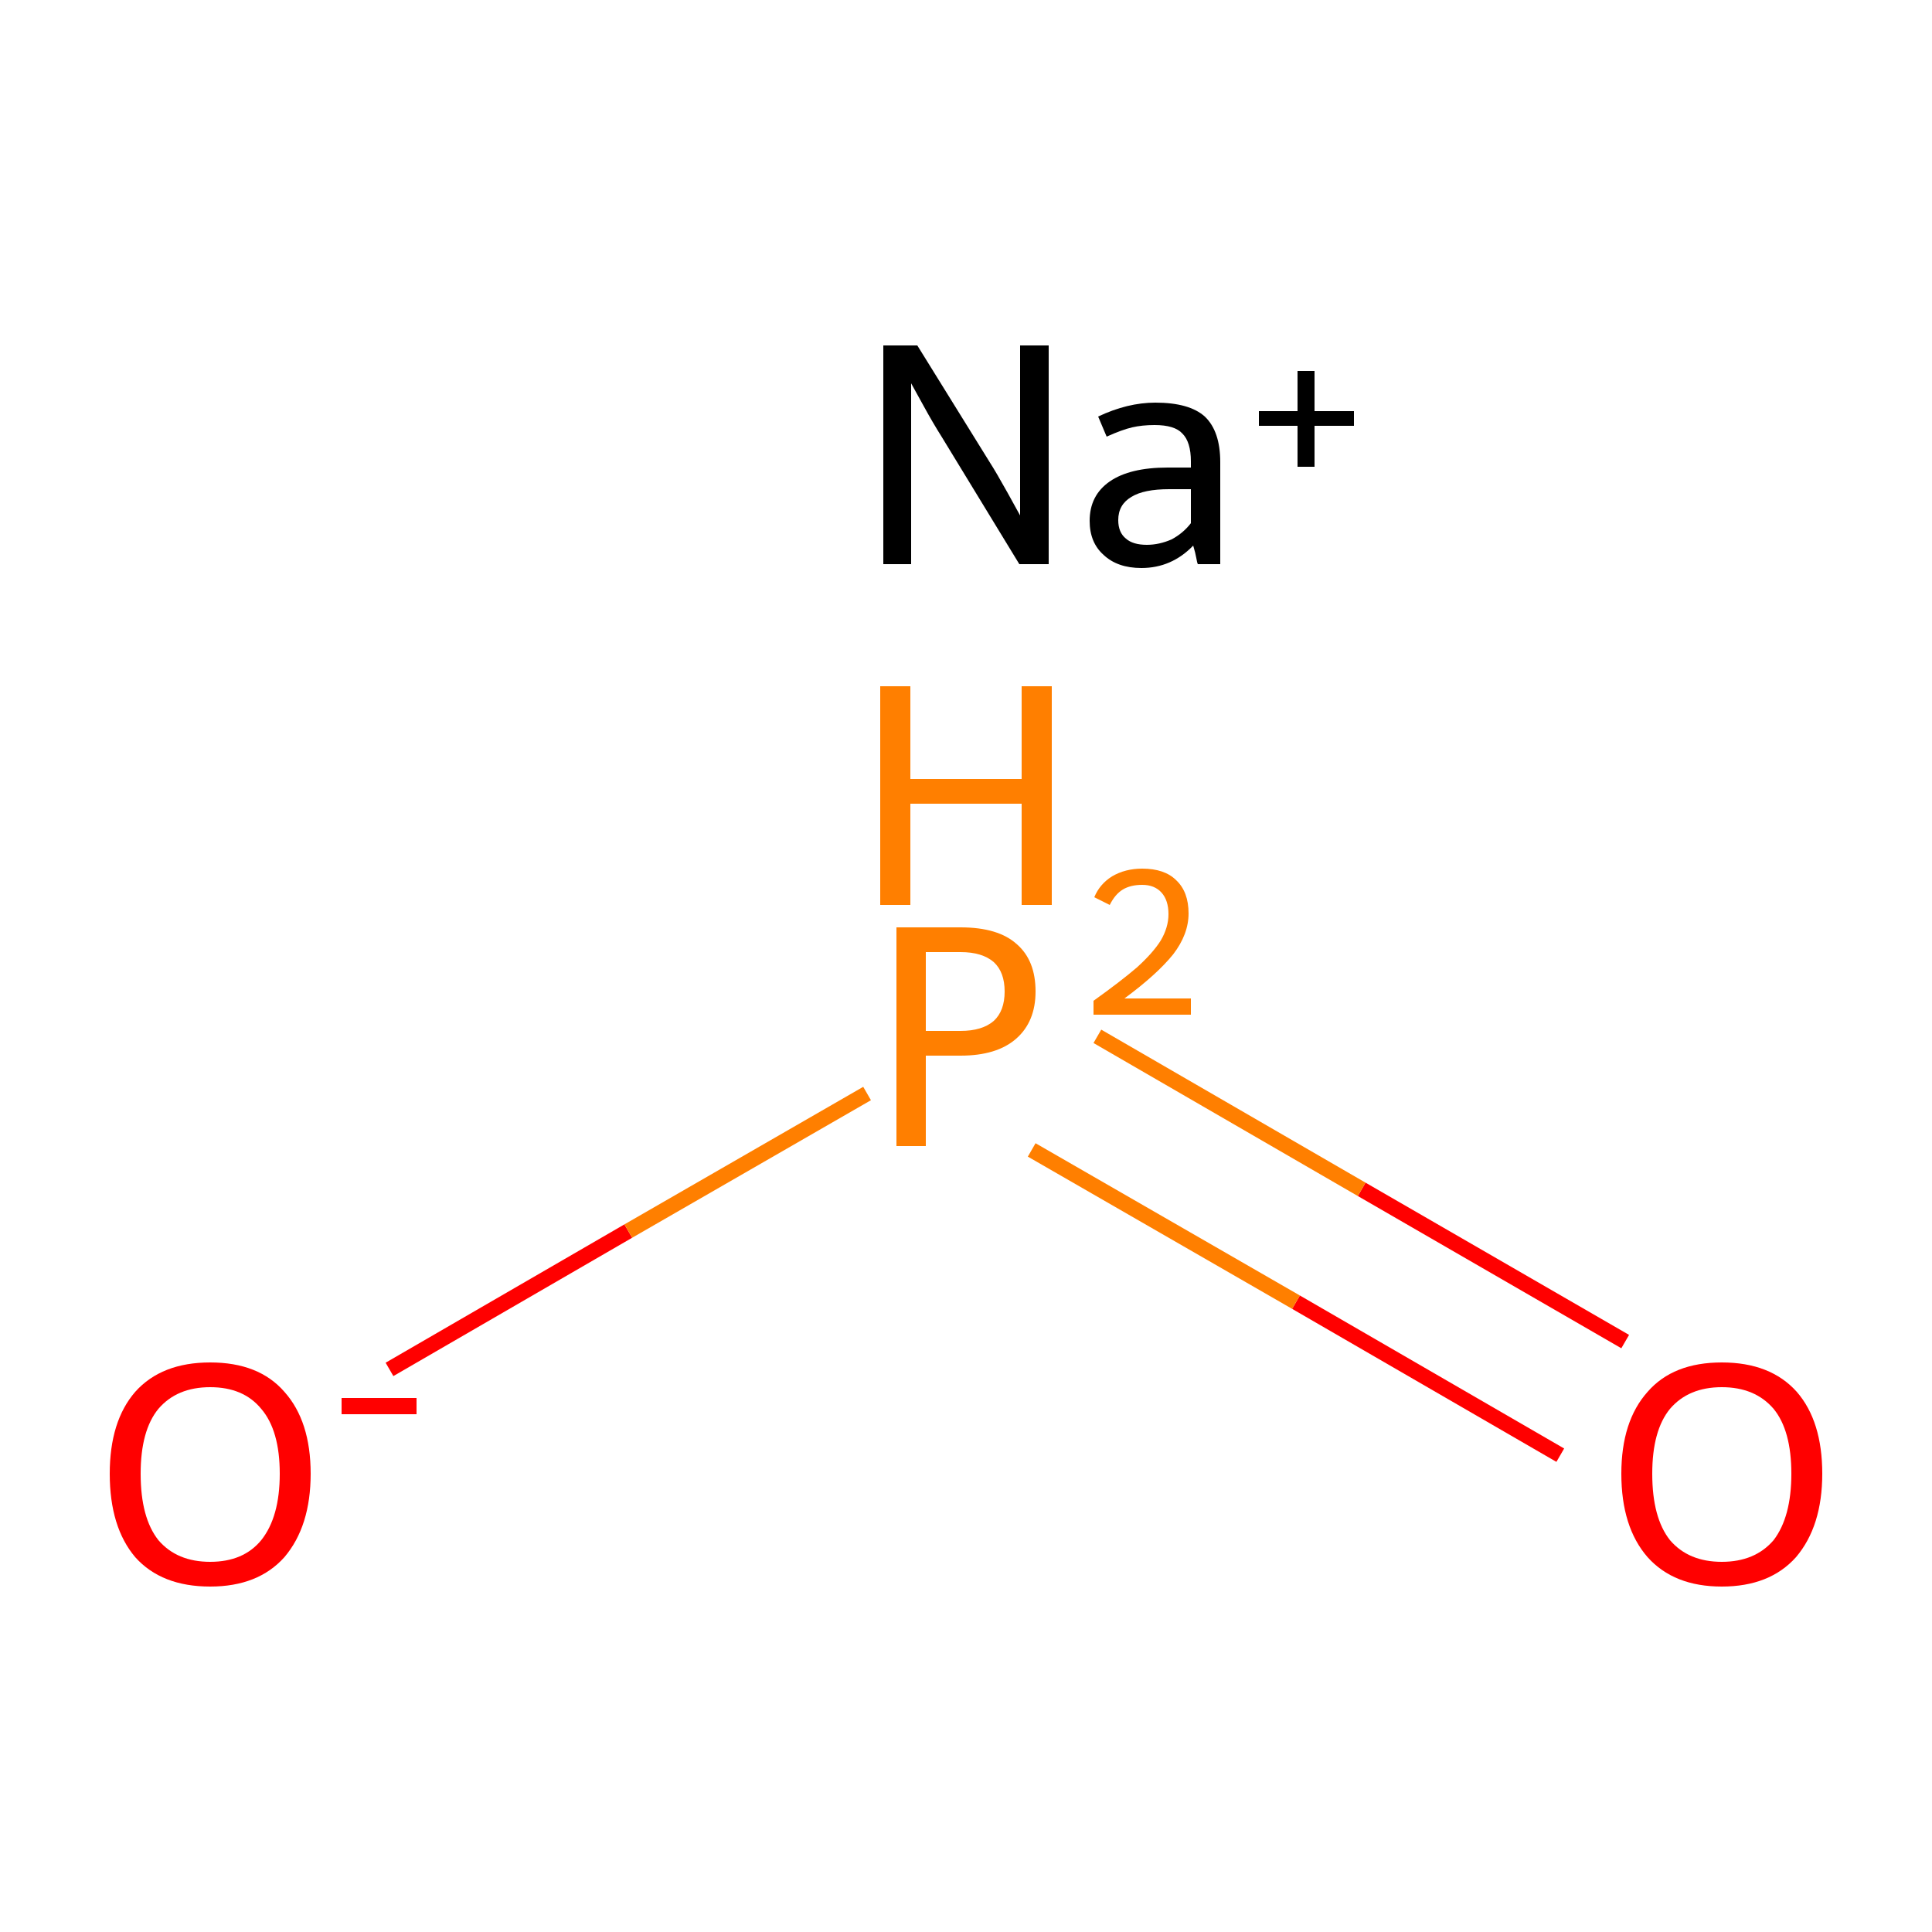 <?xml version='1.0' encoding='iso-8859-1'?>
<svg version='1.1' baseProfile='full'
              xmlns='http://www.w3.org/2000/svg'
                      xmlns:rdkit='http://www.rdkit.org/xml'
                      xmlns:xlink='http://www.w3.org/1999/xlink'
                  xml:space='preserve'
width='250px' height='250px' viewBox='0 0 250 250'>
<!-- END OF HEADER -->
<rect style='opacity:1.0;fill:#FFFFFF;stroke:none' width='250.0' height='250.0' x='0.0' y='0.0'> </rect>
<path class='bond-0 atom-1 atom-3' d='M 50.4,177.2 L 81.3,159.3' style='fill:none;fill-rule:evenodd;stroke:#FF0000;stroke-width:2.0px;stroke-linecap:butt;stroke-linejoin:miter;stroke-opacity:1' />
<path class='bond-0 atom-1 atom-3' d='M 81.3,159.3 L 112.2,141.5' style='fill:none;fill-rule:evenodd;stroke:#FF7F00;stroke-width:2.0px;stroke-linecap:butt;stroke-linejoin:miter;stroke-opacity:1' />
<path class='bond-1 atom-2 atom-3' d='M 201.9,188.3 L 167.7,168.5' style='fill:none;fill-rule:evenodd;stroke:#FF0000;stroke-width:2.0px;stroke-linecap:butt;stroke-linejoin:miter;stroke-opacity:1' />
<path class='bond-1 atom-2 atom-3' d='M 167.7,168.5 L 133.5,148.8' style='fill:none;fill-rule:evenodd;stroke:#FF7F00;stroke-width:2.0px;stroke-linecap:butt;stroke-linejoin:miter;stroke-opacity:1' />
<path class='bond-1 atom-2 atom-3' d='M 210.3,173.6 L 176.2,153.9' style='fill:none;fill-rule:evenodd;stroke:#FF0000;stroke-width:2.0px;stroke-linecap:butt;stroke-linejoin:miter;stroke-opacity:1' />
<path class='bond-1 atom-2 atom-3' d='M 176.2,153.9 L 142.0,134.1' style='fill:none;fill-rule:evenodd;stroke:#FF7F00;stroke-width:2.0px;stroke-linecap:butt;stroke-linejoin:miter;stroke-opacity:1' />
<path class='atom-0' d='M 118.7 44.7
L 128.0 59.7
Q 128.9 61.1, 130.4 63.8
Q 131.9 66.5, 132.0 66.7
L 132.0 44.7
L 135.7 44.7
L 135.7 73.0
L 131.9 73.0
L 121.9 56.6
Q 120.7 54.7, 119.5 52.5
Q 118.3 50.3, 117.9 49.6
L 117.9 73.0
L 114.3 73.0
L 114.3 44.7
L 118.7 44.7
' fill='#000000'/>
<path class='atom-0' d='M 141.0 67.4
Q 141.0 64.1, 143.6 62.3
Q 146.2 60.5, 151.1 60.5
L 154.1 60.5
L 154.1 59.7
Q 154.1 57.2, 153.0 56.1
Q 152.0 55.0, 149.4 55.0
Q 147.8 55.0, 146.5 55.3
Q 145.2 55.6, 143.2 56.5
L 142.1 53.9
Q 145.9 52.1, 149.5 52.1
Q 153.9 52.1, 155.9 53.9
Q 157.9 55.8, 157.9 59.8
L 157.9 73.0
L 155.0 73.0
Q 154.9 72.8, 154.8 72.2
Q 154.7 71.6, 154.4 70.6
Q 151.6 73.5, 147.7 73.5
Q 144.6 73.5, 142.8 71.8
Q 141.0 70.2, 141.0 67.4
M 144.7 67.3
Q 144.7 68.9, 145.7 69.7
Q 146.6 70.5, 148.4 70.5
Q 150.0 70.5, 151.6 69.8
Q 153.1 69.0, 154.1 67.7
L 154.1 63.3
L 151.3 63.3
Q 148.0 63.3, 146.4 64.3
Q 144.7 65.3, 144.7 67.3
' fill='#000000'/>
<path class='atom-0' d='M 162.9 53.2
L 167.9 53.2
L 167.9 48.0
L 170.1 48.0
L 170.1 53.2
L 175.2 53.2
L 175.2 55.1
L 170.1 55.1
L 170.1 60.4
L 167.9 60.4
L 167.9 55.1
L 162.9 55.1
L 162.9 53.2
' fill='#000000'/>
<path class='atom-1' d='M 14.2 190.7
Q 14.2 183.9, 17.5 180.1
Q 20.9 176.3, 27.2 176.3
Q 33.5 176.3, 36.8 180.1
Q 40.2 183.9, 40.2 190.7
Q 40.2 197.5, 36.8 201.5
Q 33.4 205.3, 27.2 205.3
Q 20.9 205.3, 17.5 201.5
Q 14.2 197.6, 14.2 190.7
M 27.2 202.1
Q 31.5 202.1, 33.8 199.3
Q 36.2 196.3, 36.2 190.7
Q 36.2 185.1, 33.8 182.3
Q 31.5 179.5, 27.2 179.5
Q 22.9 179.5, 20.5 182.3
Q 18.2 185.1, 18.2 190.7
Q 18.2 196.4, 20.5 199.3
Q 22.9 202.1, 27.2 202.1
' fill='#FF0000'/>
<path class='atom-1' d='M 44.2 180.9
L 53.9 180.9
L 53.9 183.0
L 44.2 183.0
L 44.2 180.9
' fill='#FF0000'/>
<path class='atom-2' d='M 209.8 190.7
Q 209.8 183.9, 213.2 180.1
Q 216.5 176.3, 222.8 176.3
Q 229.1 176.3, 232.5 180.1
Q 235.8 183.9, 235.8 190.7
Q 235.8 197.5, 232.4 201.5
Q 229.0 205.3, 222.8 205.3
Q 216.6 205.3, 213.2 201.5
Q 209.8 197.6, 209.8 190.7
M 222.8 202.1
Q 227.1 202.1, 229.5 199.3
Q 231.8 196.3, 231.8 190.7
Q 231.8 185.1, 229.5 182.3
Q 227.1 179.5, 222.8 179.5
Q 218.5 179.5, 216.1 182.3
Q 213.8 185.1, 213.8 190.7
Q 213.8 196.4, 216.1 199.3
Q 218.5 202.1, 222.8 202.1
' fill='#FF0000'/>
<path class='atom-3' d='M 124.3 120.0
Q 129.2 120.0, 131.6 122.2
Q 134.0 124.3, 134.0 128.3
Q 134.0 132.2, 131.5 134.4
Q 129.0 136.6, 124.3 136.6
L 119.8 136.6
L 119.8 148.3
L 116.0 148.3
L 116.0 120.0
L 124.3 120.0
M 124.3 133.4
Q 127.1 133.4, 128.6 132.1
Q 130.0 130.8, 130.0 128.3
Q 130.0 125.8, 128.6 124.5
Q 127.1 123.2, 124.3 123.2
L 119.8 123.2
L 119.8 133.4
L 124.3 133.4
' fill='#FF7F00'/>
<path class='atom-3' d='M 113.9 88.8
L 117.8 88.8
L 117.8 100.8
L 132.2 100.8
L 132.2 88.8
L 136.1 88.8
L 136.1 117.1
L 132.2 117.1
L 132.2 104.0
L 117.8 104.0
L 117.8 117.1
L 113.9 117.1
L 113.9 88.8
' fill='#FF7F00'/>
<path class='atom-3' d='M 141.6 116.1
Q 142.3 114.4, 143.9 113.4
Q 145.6 112.4, 147.8 112.4
Q 150.7 112.4, 152.2 113.9
Q 153.8 115.4, 153.8 118.2
Q 153.8 120.9, 151.8 123.5
Q 149.7 126.1, 145.5 129.2
L 154.1 129.2
L 154.1 131.3
L 141.5 131.3
L 141.5 129.5
Q 145.0 127.0, 147.1 125.2
Q 149.2 123.3, 150.2 121.7
Q 151.2 120.0, 151.2 118.3
Q 151.2 116.5, 150.3 115.5
Q 149.4 114.5, 147.8 114.5
Q 146.3 114.5, 145.3 115.1
Q 144.3 115.7, 143.6 117.1
L 141.6 116.1
' fill='#FF7F00'/>
</svg>

